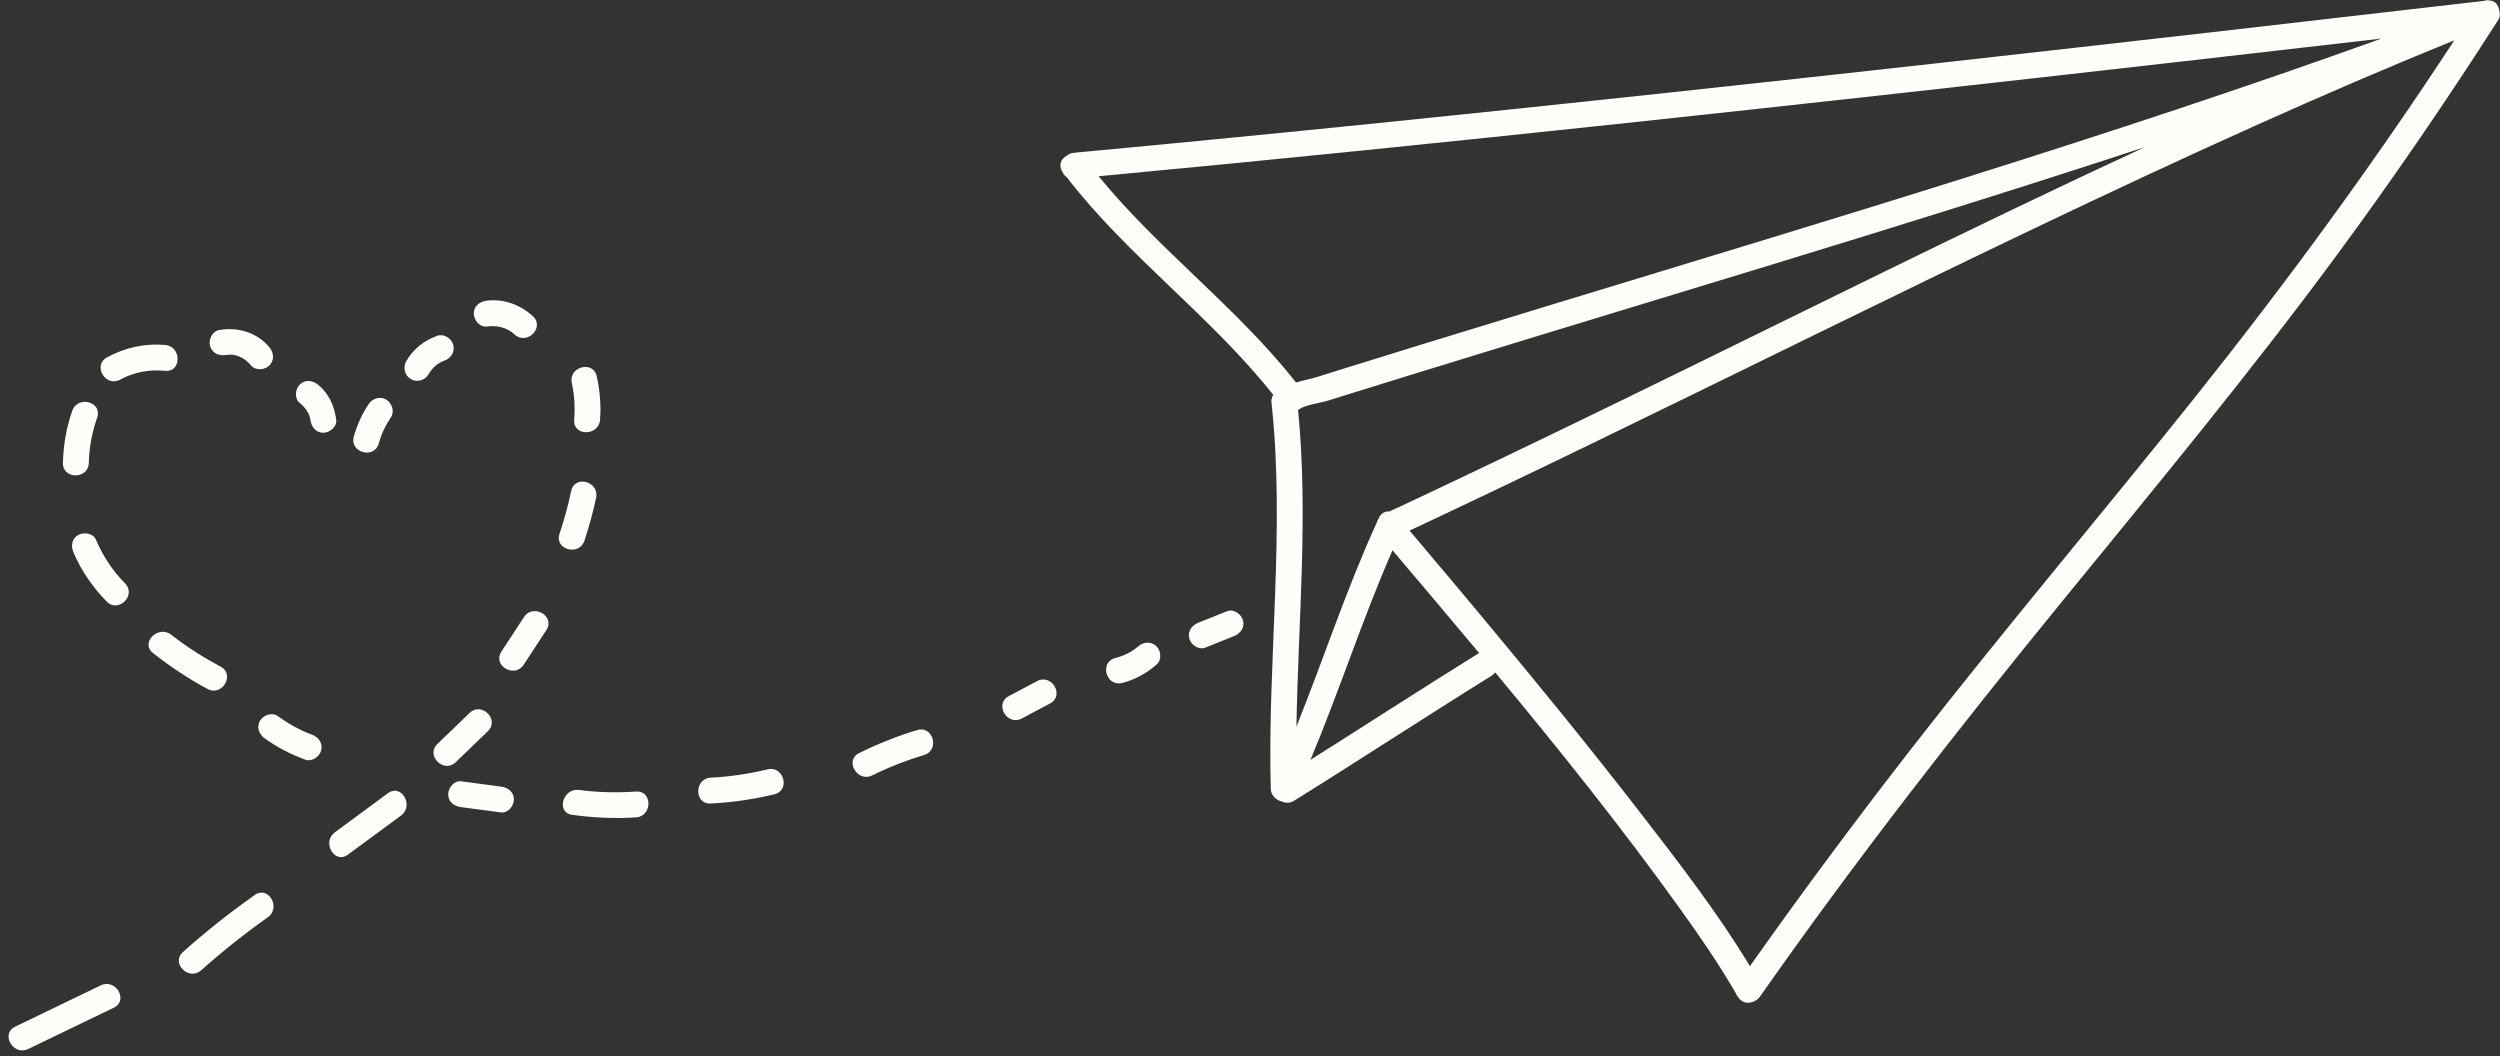 <?xml version="1.0" encoding="UTF-8" standalone="no"?><svg xmlns="http://www.w3.org/2000/svg" xmlns:xlink="http://www.w3.org/1999/xlink" fill="#fffefb" height="294.3" preserveAspectRatio="xMidYMid meet" version="1" viewBox="15.6 251.0 696.6 294.3" width="696.6" zoomAndPan="magnify"><rect x="15.6" y="251.0" width="696.6" height="294.3" fill="#333333" stroke="none"/><g id="change1_1"><path d="M711.93,253.67c-0.22-1.33-1.08-2.44-2.66-2.54c-0.49-0.1-1.02-0.08-1.55,0.12c-50.52,5.86-101.05,11.65-151.6,17.29 c-52.16,5.81-104.33,11.45-156.54,16.76c-28.23,2.87-56.47,5.64-84.72,8.27c-0.82,0.08-1.49,0.38-2.02,0.81 c-1.55,0.86-2.44,2.62-1.21,4.44c0.22,0.62,0.61,1.16,1.17,1.51c17.07,22.16,40.26,38.8,57.59,60.71c-0.39,0.55-0.6,1.27-0.5,2.18 c3.87,35.76-1.15,71.77-0.21,107.61c0.05,1.87,1.67,3.29,3.36,3.57c0.9,0.42,2,0.42,3.12-0.27c18.42-11.44,36.56-23.35,54.98-34.79 c0.46-0.28,0.81-0.62,1.07-0.99c17.85,21.48,35.32,43.29,51.58,65.96c5.47,7.63,10.82,15.38,15.52,23.51 c0.14,0.4,0.36,0.76,0.64,1.08c1.13,1.71,3.04,1.83,4.51,1.06c0.58-0.25,1.12-0.67,1.56-1.3c26.56-37.89,54.99-74.33,84.24-110.17 c25.88-31.71,52-63.24,76.31-96.19c15.78-21.39,30.8-43.32,45.12-65.72C712.24,255.69,712.26,254.63,711.93,253.67z M321.72,300.11 c48.64-4.56,97.24-9.52,145.81-14.7c52.18-5.57,104.34-11.39,156.48-17.33c18.39-2.1,36.78-4.21,55.16-6.33 c-76.09,27.41-153.66,50.5-231,74.08c-12.47,3.8-24.94,7.61-37.39,11.45c-6.51,2.01-13.01,4.02-19.52,6.05 c-3.01,0.94-6.02,1.88-9.02,2.82c-1.55,0.48-3.64,0.85-5.51,1.42C360.29,336.7,338.51,320.64,321.72,300.11z M377.29,365.22 c0.07-0.04,0.13-0.08,0.2-0.12c1.85-1.33,5.94-1.78,8.18-2.48c2.51-0.78,5.01-1.57,7.52-2.35c6-1.87,12.01-3.73,18.02-5.58 c10.97-3.38,21.94-6.75,32.92-10.1c21.78-6.65,43.57-13.25,65.34-19.91c34.7-10.61,69.35-21.38,103.82-32.71 c-49.03,22.71-97.36,47-145.89,70.62c-11.02,5.36-22.05,10.71-33.11,16c-5.41,2.6-10.83,5.18-16.26,7.75 c-2.88,1.37-5.77,2.73-8.66,4.09c-1.23,0.58-2.46,1.15-3.69,1.73c-0.29,0.13-2.03,0.87-2.91,1.36c-1.16-0.11-2.33,0.41-2.99,1.85 c-0.04,0.08-0.07,0.15-0.1,0.23c-0.24,0.35-0.41,0.73-0.51,1.13c-8.44,18.5-14.76,37.88-22.33,56.74 C377.32,424.05,380.2,394.56,377.29,365.22z M427.51,433.1c-15.68,9.74-31.15,19.79-46.77,29.63c8.09-19.27,14.48-39.26,22.87-58.4 c8.06,9.52,16.13,19.05,24.14,28.64C427.66,433.01,427.58,433.05,427.51,433.1z M626.86,362.14c-25.87,32.4-52.66,64.07-78.14,96.78 c-15.64,20.08-30.83,40.5-45.52,61.29c-9.05-14.97-19.88-28.95-30.55-42.75c-14.54-18.81-29.61-37.21-44.83-55.47 c-6.46-7.74-12.95-15.45-19.46-23.15c2.37-1.11,4.75-2.22,7.12-3.34c4.98-2.35,9.95-4.7,14.92-7.07 c9.93-4.73,19.84-9.51,29.74-14.31c20.54-9.96,41.03-20.02,61.54-30.04c40.48-19.79,81.02-39.49,122.12-57.97 c18.41-8.28,36.94-16.29,55.65-23.85C676.91,296.75,652.57,329.94,626.86,362.14z M47.32,531.78c-7.95,3.84-15.9,7.68-23.86,11.51 c-4.16,2.01-7.81-4.2-3.64-6.22c7.95-3.84,15.9-7.68,23.86-11.51C47.85,523.56,51.49,529.77,47.32,531.78z M90.23,506.59 c-6.47,4.57-12.65,9.49-18.56,14.76c-3.45,3.08-8.56-2-5.09-5.09c6.37-5.68,13.05-10.97,20.02-15.89 C90.39,497.69,93.98,503.94,90.23,506.59z M127.35,478.23c-4.94,3.64-9.88,7.28-14.82,10.92c-3.74,2.75-7.33-3.5-3.64-6.22 c4.94-3.64,9.88-7.28,14.82-10.92C127.45,469.26,131.04,475.51,127.35,478.23z M142.58,463.38c-3.34,3.22-8.44-1.87-5.09-5.09 c2.99-2.88,5.97-5.76,8.96-8.64c3.34-3.22,8.44,1.87,5.09,5.09C148.55,457.62,145.56,460.5,142.58,463.38z M167.84,426.56 c-2.11,3.22-4.21,6.44-6.32,9.66c-2.53,3.87-8.76,0.25-6.22-3.64c2.11-3.22,4.21-6.44,6.32-9.66 C164.15,419.06,170.39,422.68,167.84,426.56z M171.5,399.75c1.32-3.93,2.4-7.91,3.26-11.96c0.96-4.54,7.9-2.61,6.94,1.91 c-0.86,4.05-1.94,8.03-3.26,11.96C176.97,406.05,170.02,404.16,171.5,399.75z M174.93,357.74c-1.01-4.52,5.94-6.44,6.94-1.91 c0.89,4.01,1.24,8.06,0.92,12.15c-0.36,4.6-7.56,4.62-7.2,0C175.86,364.52,175.69,361.13,174.93,357.74z M147.61,338.38 c0-2.12,1.67-3.35,3.6-3.6c4.74-0.61,9.39,1.14,12.87,4.33c3.43,3.14-1.68,8.22-5.09,5.09c-2.19-2-4.89-2.59-7.78-2.22 C149.27,342.23,147.61,340.14,147.61,338.38z M139.38,351.51c-1.79,0.63-3.34,1.97-4.39,3.82c-0.96,1.7-3.26,2.27-4.93,1.29 c-1.69-0.99-2.25-3.24-1.29-4.93c1.94-3.42,5.01-5.83,8.69-7.13c1.84-0.65,3.94,0.74,4.43,2.51 C142.44,349.05,141.22,350.87,139.38,351.51z M114.19,372.65c0.89-3.2,2.26-6.26,4.11-9.01c1.09-1.62,3.16-2.33,4.93-1.29 c1.6,0.94,2.38,3.31,1.29,4.93c-1.53,2.28-2.65,4.64-3.38,7.29C119.9,379.03,112.95,377.12,114.19,372.65z M105.69,371.58 c-2.12,0-3.35-1.67-3.6-3.6c-0.23-1.76-1.45-3.47-2.98-4.72c-1.52-1.23-1.27-3.82,0-5.09c1.47-1.47,3.59-1.23,5.09,0 c3.04,2.48,4.6,5.99,5.09,9.81C109.54,369.92,107.44,371.58,105.69,371.58z M74.13,347.4c-0.48-1.75,0.6-4.09,2.52-4.43 c5.2-0.92,10.56,0.63,14,4.78c1.24,1.5,1.48,3.61,0,5.09c-1.28,1.28-3.85,1.5-5.09,0c-1.72-2.08-4.22-3.42-6.99-2.93 C76.64,350.25,74.69,349.42,74.13,347.4z M45.42,350.57c5.01-2.71,10.54-3.97,16.22-3.45c4.59,0.42,4.61,7.62,0,7.2 c-4.46-0.41-8.63,0.33-12.58,2.47C44.97,358.99,41.34,352.77,45.42,350.57z M33.14,379.99c0.11-4.98,0.95-9.85,2.6-14.55 c1.52-4.35,8.48-2.47,6.94,1.91c-1.44,4.12-2.24,8.27-2.34,12.64C40.23,384.62,33.03,384.62,33.14,379.99z M50.44,413.54 c3.26,3.3-1.83,8.4-5.09,5.09c-3.9-3.95-7.05-8.53-9.25-13.63c-0.77-1.78-0.57-3.87,1.29-4.93c1.54-0.88,4.15-0.51,4.93,1.29 C44.28,405.93,46.94,410,50.44,413.54z M73.44,442.98c-5.38-2.88-10.41-6.25-15.21-10.02c-3.65-2.86,1.48-7.92,5.09-5.09 c4.31,3.38,8.94,6.31,13.76,8.89C81.17,438.95,77.53,445.17,73.44,442.98z M105.07,460.15c-0.48,1.76-2.61,3.19-4.43,2.52 c-4.02-1.49-7.8-3.41-11.29-5.93c-1.58-1.14-2.35-3.11-1.29-4.93c0.92-1.56,3.35-2.43,4.93-1.29c2.96,2.14,6.13,3.93,9.57,5.2 C104.39,456.4,105.63,458.14,105.07,460.15z M158.79,473.78c0,1.76-1.67,3.86-3.6,3.6c-3.7-0.49-7.41-0.99-11.11-1.48 c-1.94-0.26-3.6-1.44-3.6-3.6c0-1.76,1.67-3.86,3.6-3.6c3.7,0.49,7.41,0.99,11.11,1.48C157.13,470.44,158.79,471.62,158.79,473.78z M192.82,478.75c-5.98,0.4-11.85,0.1-17.78-0.7c-4.58-0.62-2.62-7.56,1.91-6.94c5.26,0.71,10.57,0.8,15.87,0.45 C197.45,471.24,197.42,478.45,192.82,478.75z M231.4,472.31c-5.84,1.42-11.77,2.28-17.77,2.58c-4.64,0.24-4.61-6.97,0-7.2 c5.37-0.27,10.62-1.05,15.85-2.32C233.99,464.27,235.9,471.22,231.4,472.31z M273.09,461.37c-4.99,1.5-9.79,3.37-14.46,5.69 c-4.14,2.05-7.79-4.16-3.64-6.22c5.21-2.58,10.61-4.74,16.18-6.41C275.63,453.09,277.52,460.04,273.09,461.37z M308.21,447 c-2.63,1.4-5.27,2.8-7.9,4.2c-4.1,2.18-7.73-4.04-3.64-6.22c2.63-1.4,5.27-2.8,7.9-4.2C308.67,438.61,312.31,444.83,308.21,447z M337.85,431.1c1.31,1.31,1.47,3.82,0,5.09c-2.79,2.43-5.98,4.19-9.58,5.11c-4.5,1.14-6.4-5.8-1.91-6.95 c2.38-0.6,4.54-1.64,6.4-3.25C334.23,429.82,336.39,429.64,337.85,431.1z M361.94,423.83c0.56,2.03-0.71,3.71-2.52,4.43 c-2.67,1.07-5.33,2.13-8,3.2c-1.82,0.73-3.96-0.8-4.43-2.52c-0.56-2.03,0.71-3.71,2.52-4.43c2.67-1.07,5.33-2.13,8-3.2 C359.32,420.58,361.47,422.11,361.94,423.83z" fill="inherit"/></g></svg>